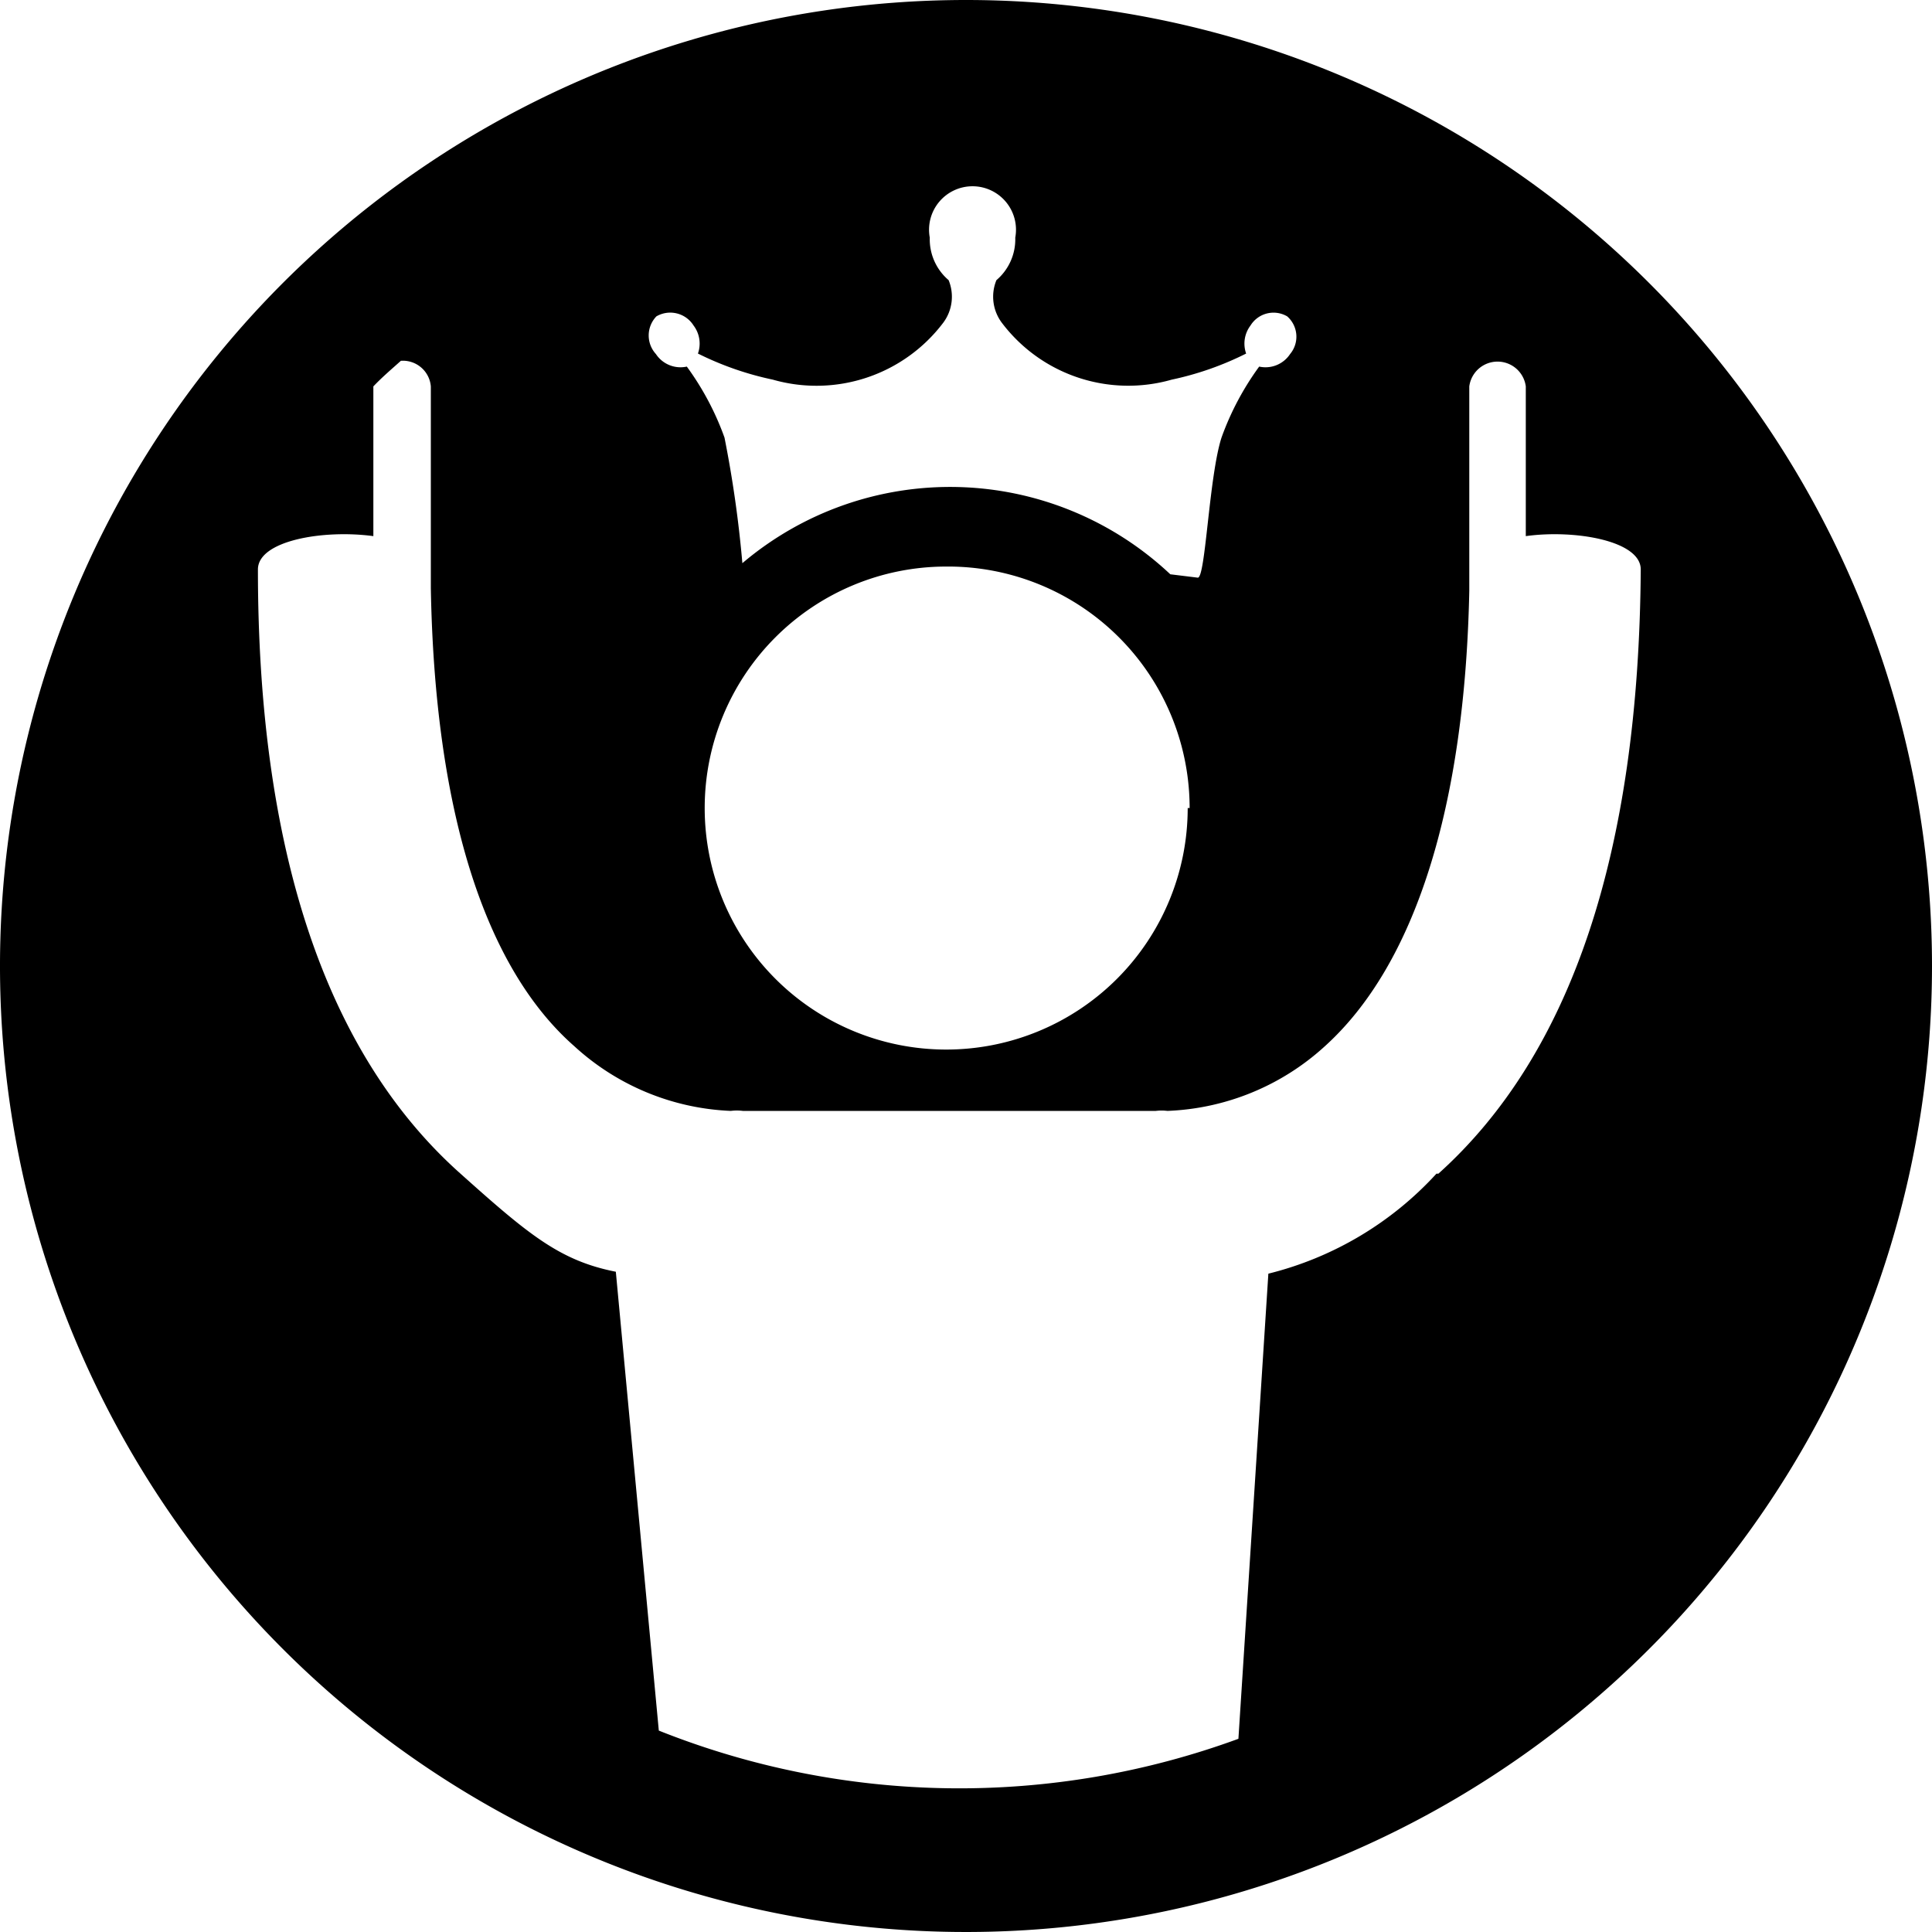 <svg xmlns="http://www.w3.org/2000/svg" width="14.11mm" height="14.11mm" viewBox="0 0 40 40"><path d="M20,0A20,20,0,1,0,40,20,20,20,0,0,0,20,0ZM13.59,6.55a.57.57,0,0,1,.77.19.62.62,0,0,1,.09.58A6.43,6.43,0,0,0,16,7.86a3.29,3.29,0,0,0,3.53-1.18.9.9,0,0,0,.11-.88,1.11,1.11,0,0,1-.39-.88.9.9,0,1,1,1.77,0,1.11,1.11,0,0,1-.39.88.9.9,0,0,0,.11.88,3.28,3.28,0,0,0,3.52,1.18,6.38,6.38,0,0,0,1.54-.54.62.62,0,0,1,.09-.58.56.56,0,0,1,.76-.19.56.56,0,0,1,.06.78.61.61,0,0,1-.64.26,5.82,5.82,0,0,0-.78,1.47c-.26.81-.33,2.9-.49,2.9l-.57-.07a6.65,6.65,0,0,0-8.86-.23A24,24,0,0,0,15,9.06a5.82,5.82,0,0,0-.78-1.47.61.61,0,0,1-.64-.26A.57.57,0,0,1,13.59,6.55Zm11,10.18a5,5,0,1,1-5-5A5,5,0,0,1,24.63,16.73Zm5.15,7.57a7,7,0,0,1-3.48,2.07L25.64,36a16.79,16.79,0,0,1-12-.17l-.89-9.5c-1.17-.23-1.82-.78-3.26-2.07-2.75-2.48-4.15-6.67-4.15-12.47,0-.6,1.36-.83,2.39-.69V8s0,0,0,0c.18-.19.38-.36.57-.53A.58.58,0,0,1,8.92,8v4.18C9,16.7,10,20,11.89,21.66A5.1,5.1,0,0,0,15.13,23a1,1,0,0,1,.25,0h8.55a1,1,0,0,1,.24,0,5.12,5.12,0,0,0,3.25-1.33c1.89-1.7,2.91-5,3-9.44V8a.59.59,0,0,1,1.17,0v3.1c1-.14,2.38.09,2.38.69C33.93,17.63,32.54,21.82,29.78,24.3Z" transform="translate(0 0)"/></svg>